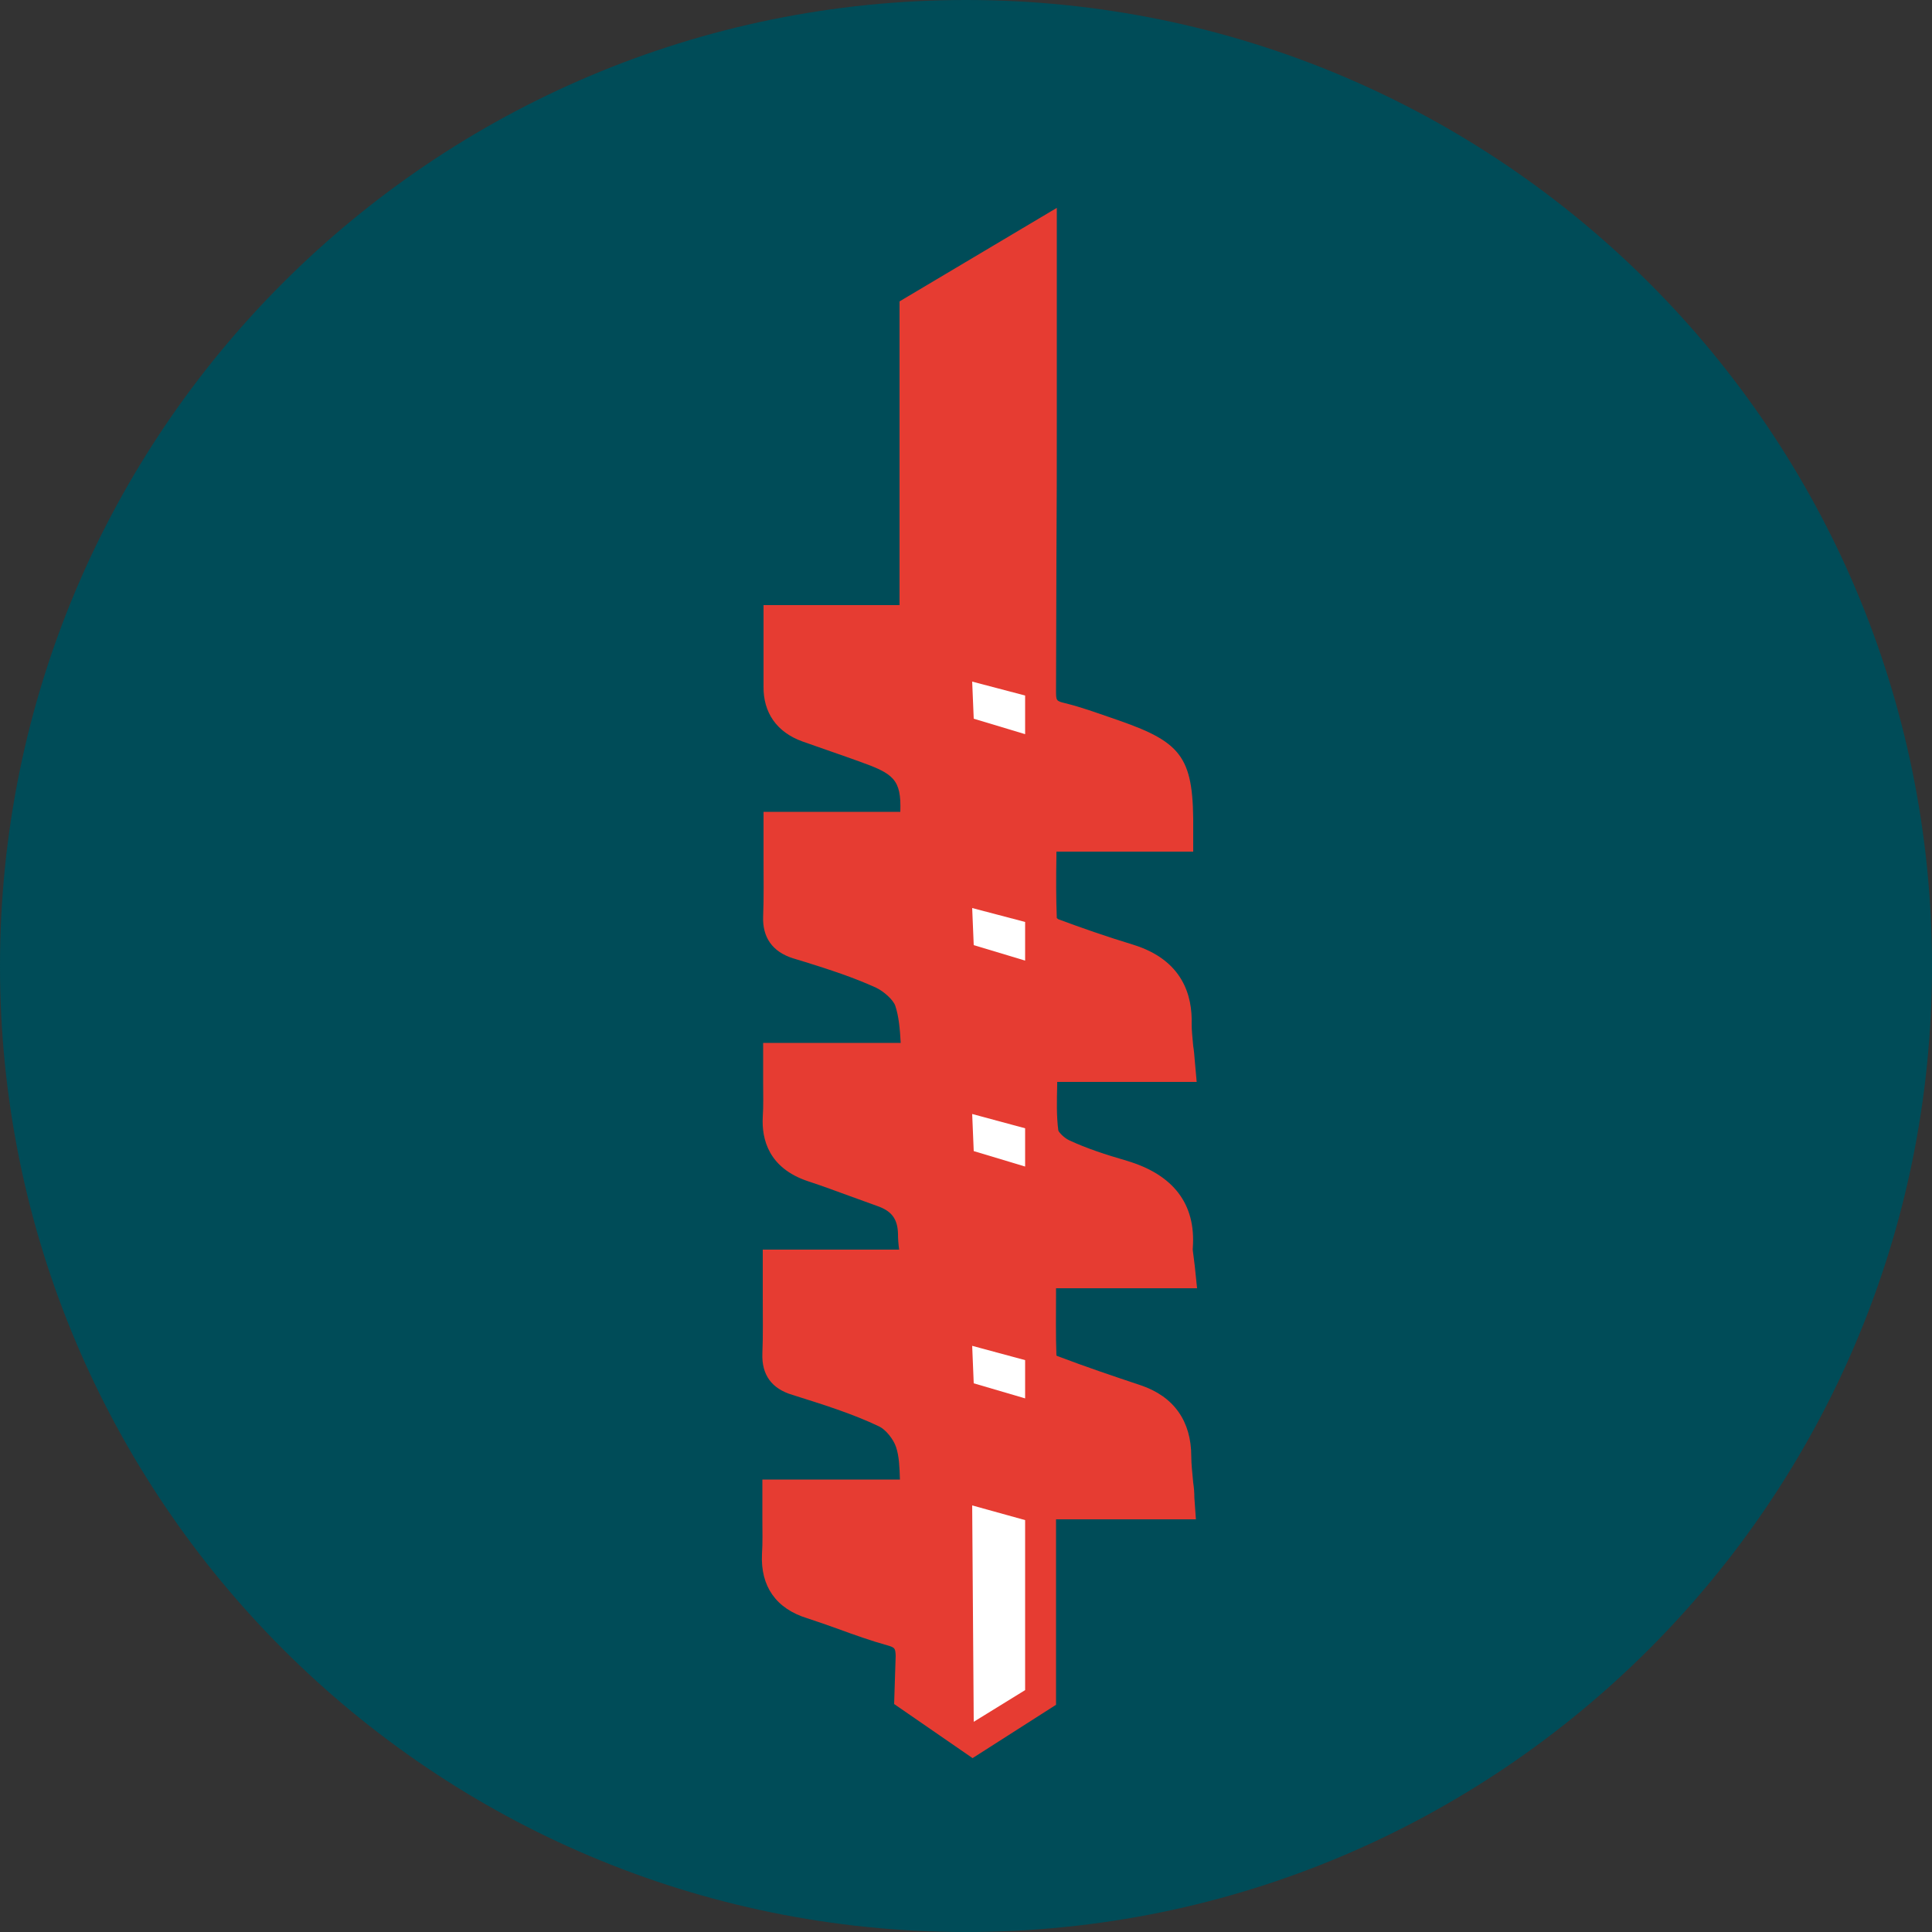 <?xml version="1.0" encoding="utf-8"?>
<!-- Generator: Adobe Illustrator 23.1.1, SVG Export Plug-In . SVG Version: 6.00 Build 0)  -->
<svg version="1.1" id="Layer_1" xmlns="http://www.w3.org/2000/svg" xmlns:xlink="http://www.w3.org/1999/xlink" x="0px" y="0px"
	 viewBox="0 0 500 500" style="enable-background:new 0 0 500 500;" xml:space="preserve">
<rect x="0" y="0" width="500" height="500" fill="#333333" stroke="none"/>
<style type="text/css">
	.st0{fill:#004C58;}
	.st1{fill:#E63C32;}
	.st2{fill:#FFFFFF;}
</style>
<g>
	<path class="st0" d="M500,250c0,138.1-111.9,250-250,250S0,388.1,0,250S111.9,0,250,0S500,111.9,500,250"/>
	<path class="st1" d="M308.8,383.7c-0.2-2.4-0.5-4.6-0.5-6.8c0-9.1-4.5-15.5-13.1-18.4c-7.2-2.4-14.3-4.8-21.4-7.5
		c-0.1,0-0.2-0.1-0.4-0.2c-0.2-5.3-0.1-10.7-0.1-16.2l0-1.2h36.5l-0.6-5.8c-0.1-0.9-0.2-1.7-0.3-2.4c-0.1-1-0.3-1.8-0.2-2.3
		c0.8-11.3-5-18.9-17.1-22.5c-5.5-1.6-10.4-3.2-14.9-5.3c-1.3-0.6-2.6-2-2.8-2.5c-0.5-3.7-0.4-7.6-0.3-11.9c0-0.2,0-0.5,0-0.7h36.1
		l-0.5-5.6c-0.1-1.3-0.2-2.5-0.4-3.7c-0.2-2.2-0.4-4-0.4-5.7c0.2-7.2-2.2-16.5-15.1-20.5c-7.2-2.2-13.5-4.4-19.4-6.6
		c-0.1-0.1-0.3-0.2-0.4-0.3c-0.2-5.1-0.2-10.4-0.1-15.9l0-1.3h35.4l0-5.2c0.2-18.9-2.5-22.9-19.1-28.7l-2.3-0.8
		c-3.8-1.3-7.6-2.7-11.7-3.7c-2.4-0.6-2.4-0.6-2.4-3.4l0.1-33.4c0.1-20,0.1-20,0.1-36.6l0-54.8L232.8,78v78.6h-35.2l0,10.3
		c0,3.7,0,7.2,0,10.7c-0.1,6.8,3.4,11.9,10.1,14.3c2.6,0.9,5.1,1.8,7.7,2.7c2.3,0.8,4.6,1.6,6.8,2.4c9,3.2,11.1,4.6,10.8,13.1h-35.4
		l0,11.9c0,5.2,0.1,10.2-0.1,15.2c-0.2,5.4,2.4,9.1,7.7,10.8l3.3,1c6.4,2,12.5,4,18.2,6.6c2.1,1,4.5,3.2,5,4.7
		c0.9,2.7,1.2,5.9,1.4,9.6h-35.6l0,10.1c0,3.2,0.1,6.2-0.1,9.1c-0.3,5.7,1.5,13.2,11.7,16.6c3.7,1.2,7.4,2.6,11,3.9
		c2.3,0.8,4.6,1.7,6.9,2.5c3.8,1.3,5.3,3.4,5.4,7.2c0,1.3,0.1,2.7,0.3,4.1h-35.3l0,12c0,5.2,0.1,10.1-0.1,14.9
		c-0.2,5.5,2.4,9.1,7.8,10.7c7.6,2.4,15.4,4.8,22.5,8.2c1.6,0.8,3.6,3.2,4.3,5.3c0.8,2.4,0.9,5.2,1,8.4h-35.6l0,10.1
		c0,3.2,0.1,6.2-0.1,9.2c-0.4,8.3,3.6,14.1,11.7,16.6c2.7,0.9,5.4,1.8,8.1,2.8c4.1,1.5,8.3,3,12.6,4.2c2,0.6,2.1,0.7,2.2,2.7
		l-0.4,12.5l20.3,14l21.6-13.8v-48h36.2l-0.4-5.6C309.1,386.3,309,385,308.8,383.7z"/>
	<polygon class="st2" points="265.3,393.4 265.3,437.4 252,445.6 251.6,389.6 	"/>
	<polygon class="st2" points="265.3,352 265.3,361.9 252,358 251.6,348.3 	"/>
	<polygon class="st2" points="265.3,292 265.3,301.9 252,297.9 251.6,288.3 	"/>
	<polygon class="st2" points="265.3,238.6 265.3,248.6 252,244.6 251.6,235 	"/>
	<polygon class="st2" points="265.3,180 265.3,190 252,186 251.6,176.4 	"/>
</g>
</svg>
